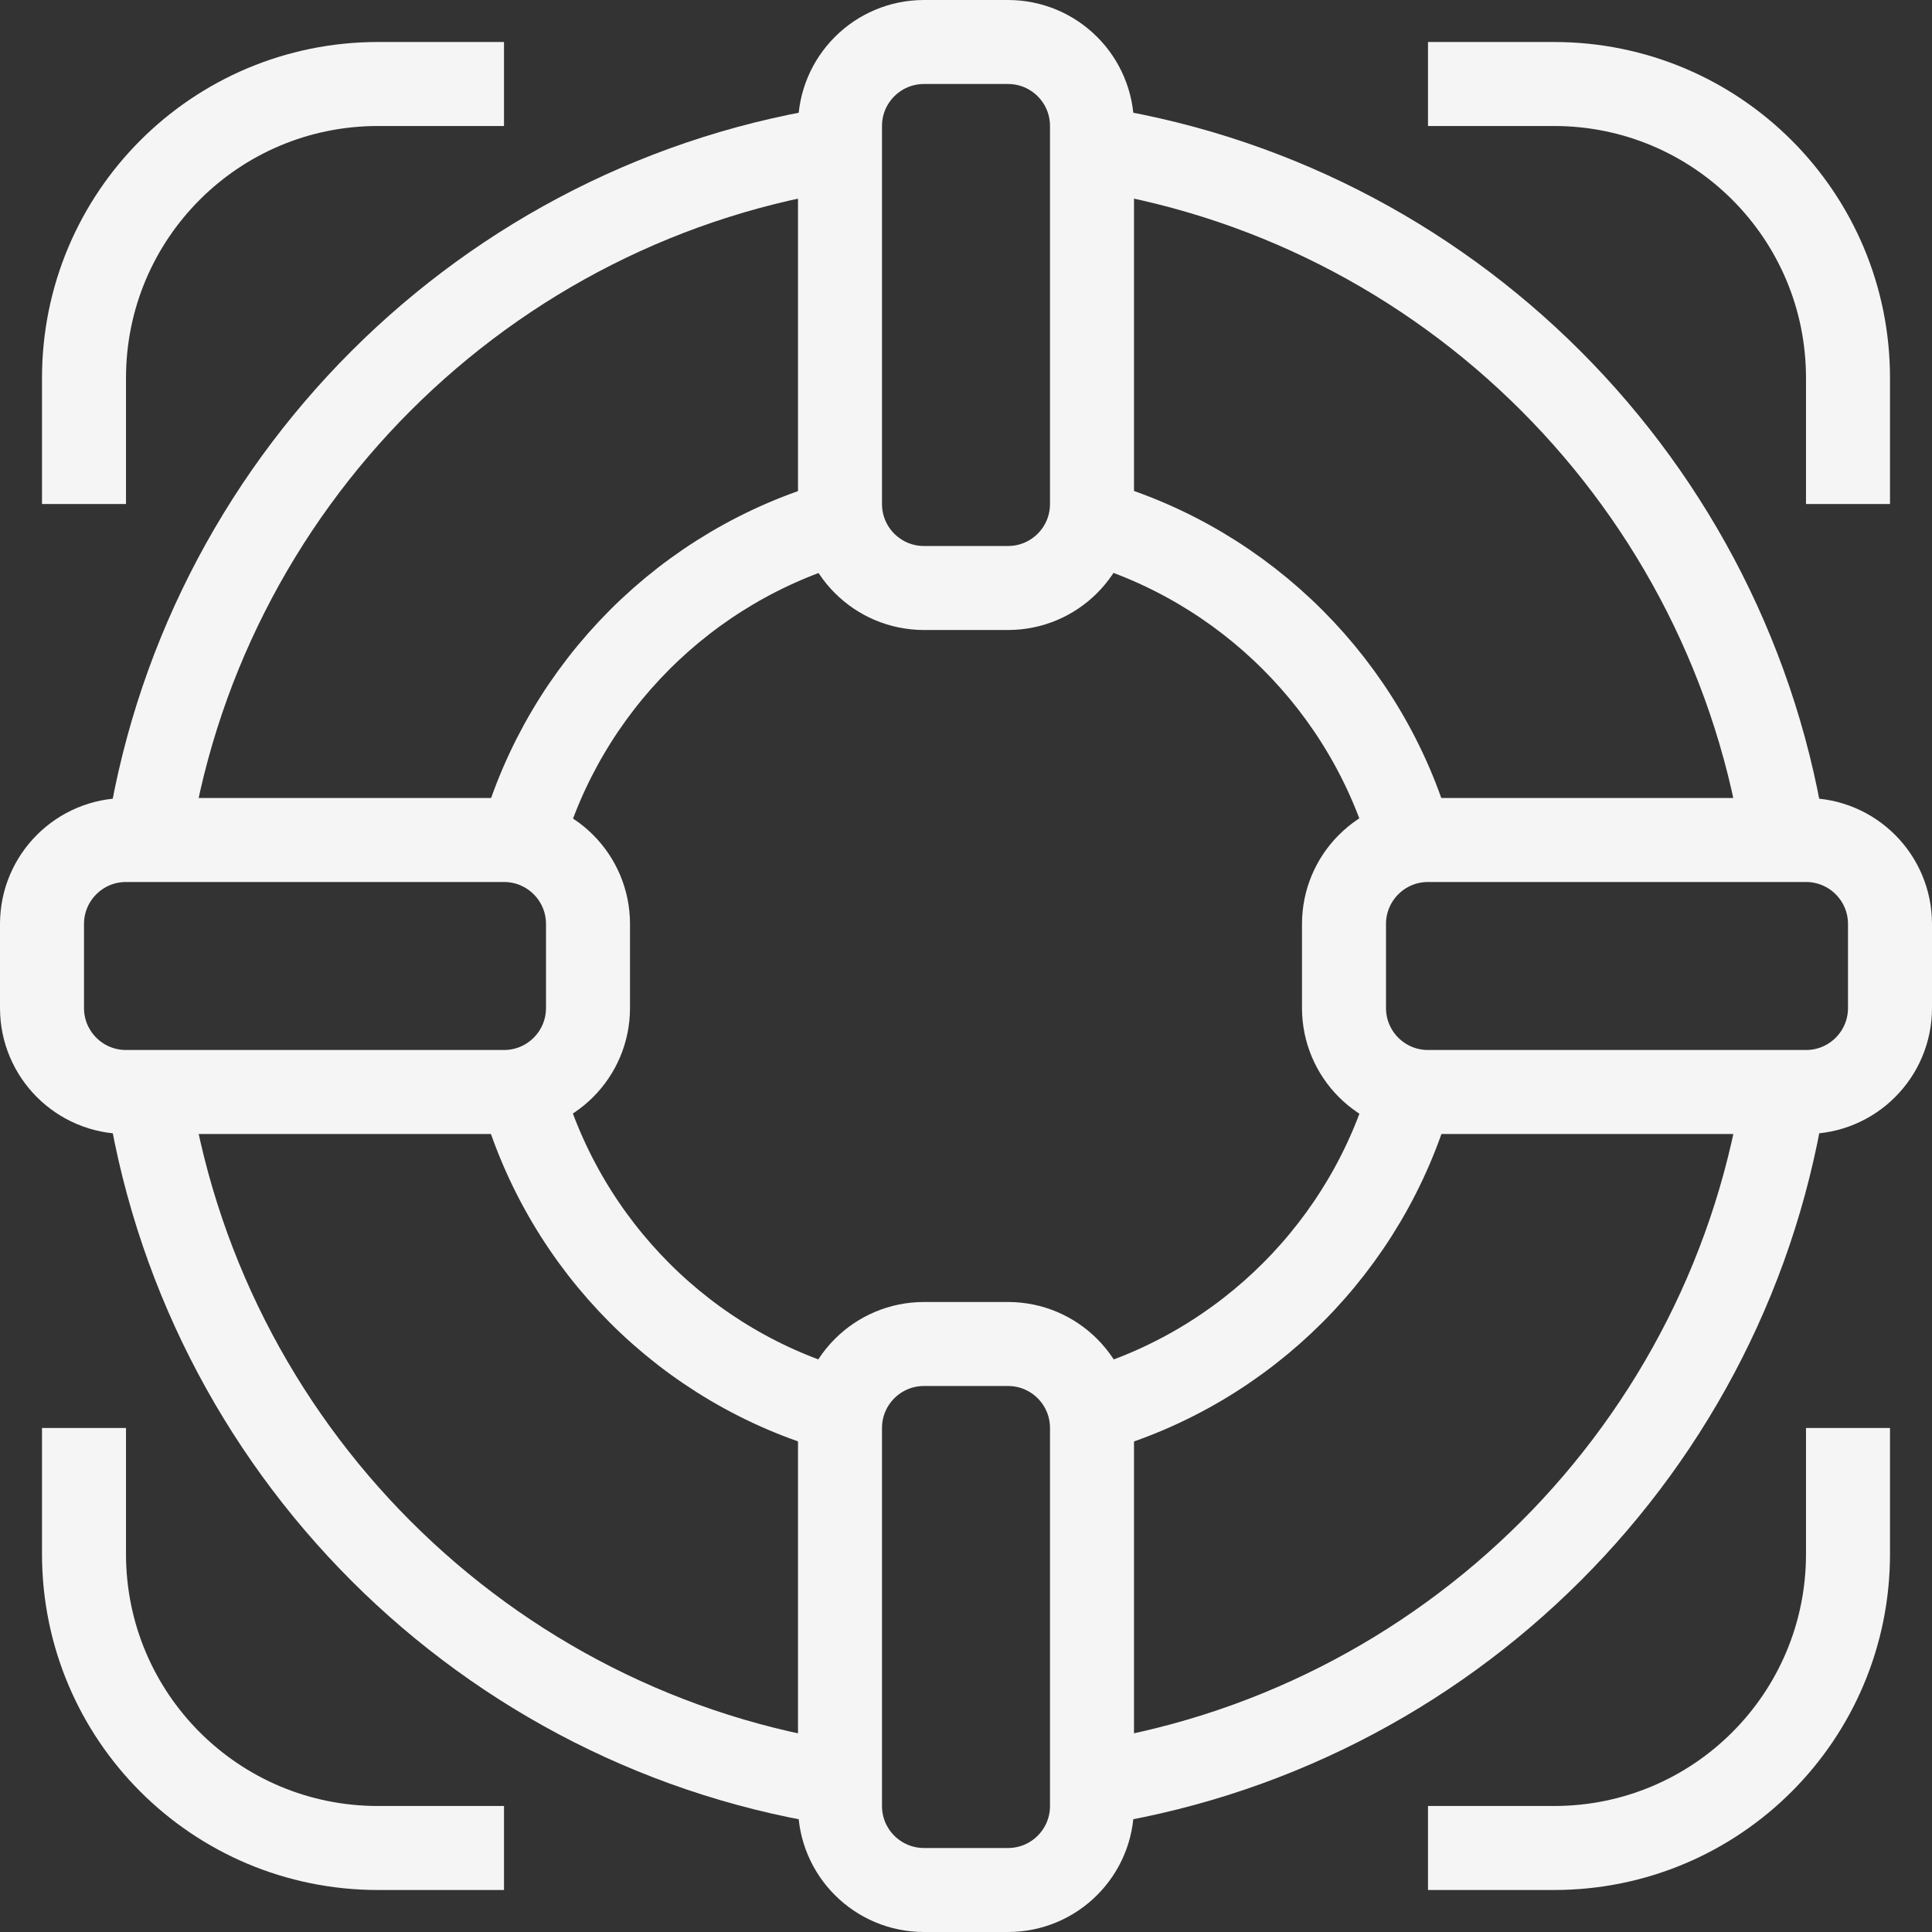 <svg width="46" height="46" viewBox="0 0 46 46" fill="none" xmlns="http://www.w3.org/2000/svg">
<rect x="0" y="0" width="46" height="46" fill="#333333" stroke="none"/>
<path d="M33.59 26C32.55 29.66 29.67 32.55 26 33.59M26 12.42C29.66 13.46 32.55 16.35 33.59 20.01M12.42 20.01C13.46 16.35 16.34 13.46 20.01 12.42M20.01 33.59C16.34 32.56 13.46 29.67 12.42 26" stroke="#F5F5F5" stroke-width="2" stroke-miterlimit="10"/>
<path d="M42.5 25.81C41.27 34.44 34.44 41.26 25.81 42.5M25.81 3.5C34.44 4.73 41.26 11.56 42.5 20.19M3.5 20.19C4.73 11.56 11.56 4.73 20.19 3.5M20.19 42.5C11.56 41.27 4.74 34.44 3.5 25.81" stroke="#F5F5F5" stroke-width="2" stroke-miterlimit="10"/>
<path d="M24 32H22C20.895 32 20 32.895 20 34V43C20 44.105 20.895 45 22 45H24C25.105 45 26 44.105 26 43V34C26 32.895 25.105 32 24 32Z" stroke="#F5F5F5" stroke-width="2" stroke-miterlimit="10"/>
<path d="M43 20H34C32.895 20 32 20.895 32 22V24C32 25.105 32.895 26 34 26H43C44.105 26 45 25.105 45 24V22C45 20.895 44.105 20 43 20Z" stroke="#F5F5F5" stroke-width="2" stroke-miterlimit="10"/>
<path d="M12 20H3C1.895 20 1 20.895 1 22V24C1 25.105 1.895 26 3 26H12C13.105 26 14 25.105 14 24V22C14 20.895 13.105 20 12 20Z" stroke="#F5F5F5" stroke-width="2" stroke-miterlimit="10"/>
<path d="M24 1H22C20.895 1 20 1.895 20 3V12C20 13.105 20.895 14 22 14H24C25.105 14 26 13.105 26 12V3C26 1.895 25.105 1 24 1Z" stroke="#F5F5F5" stroke-width="2" stroke-miterlimit="10"/>
<path d="M2 12V9C2 5.13 5.13 2 9 2H12" stroke="#F5F5F5" stroke-width="2" stroke-miterlimit="10"/>
<path d="M44 12V9C44 5.13 40.87 2 37 2H34" stroke="#F5F5F5" stroke-width="2" stroke-miterlimit="10"/>
<path d="M2 34V37C2 40.87 5.13 44 9 44H12" stroke="#F5F5F5" stroke-width="2" stroke-miterlimit="10"/>
<path d="M44 34V37C44 40.87 40.87 44 37 44H34" stroke="#F5F5F5" stroke-width="2" stroke-miterlimit="10"/>
</svg>
